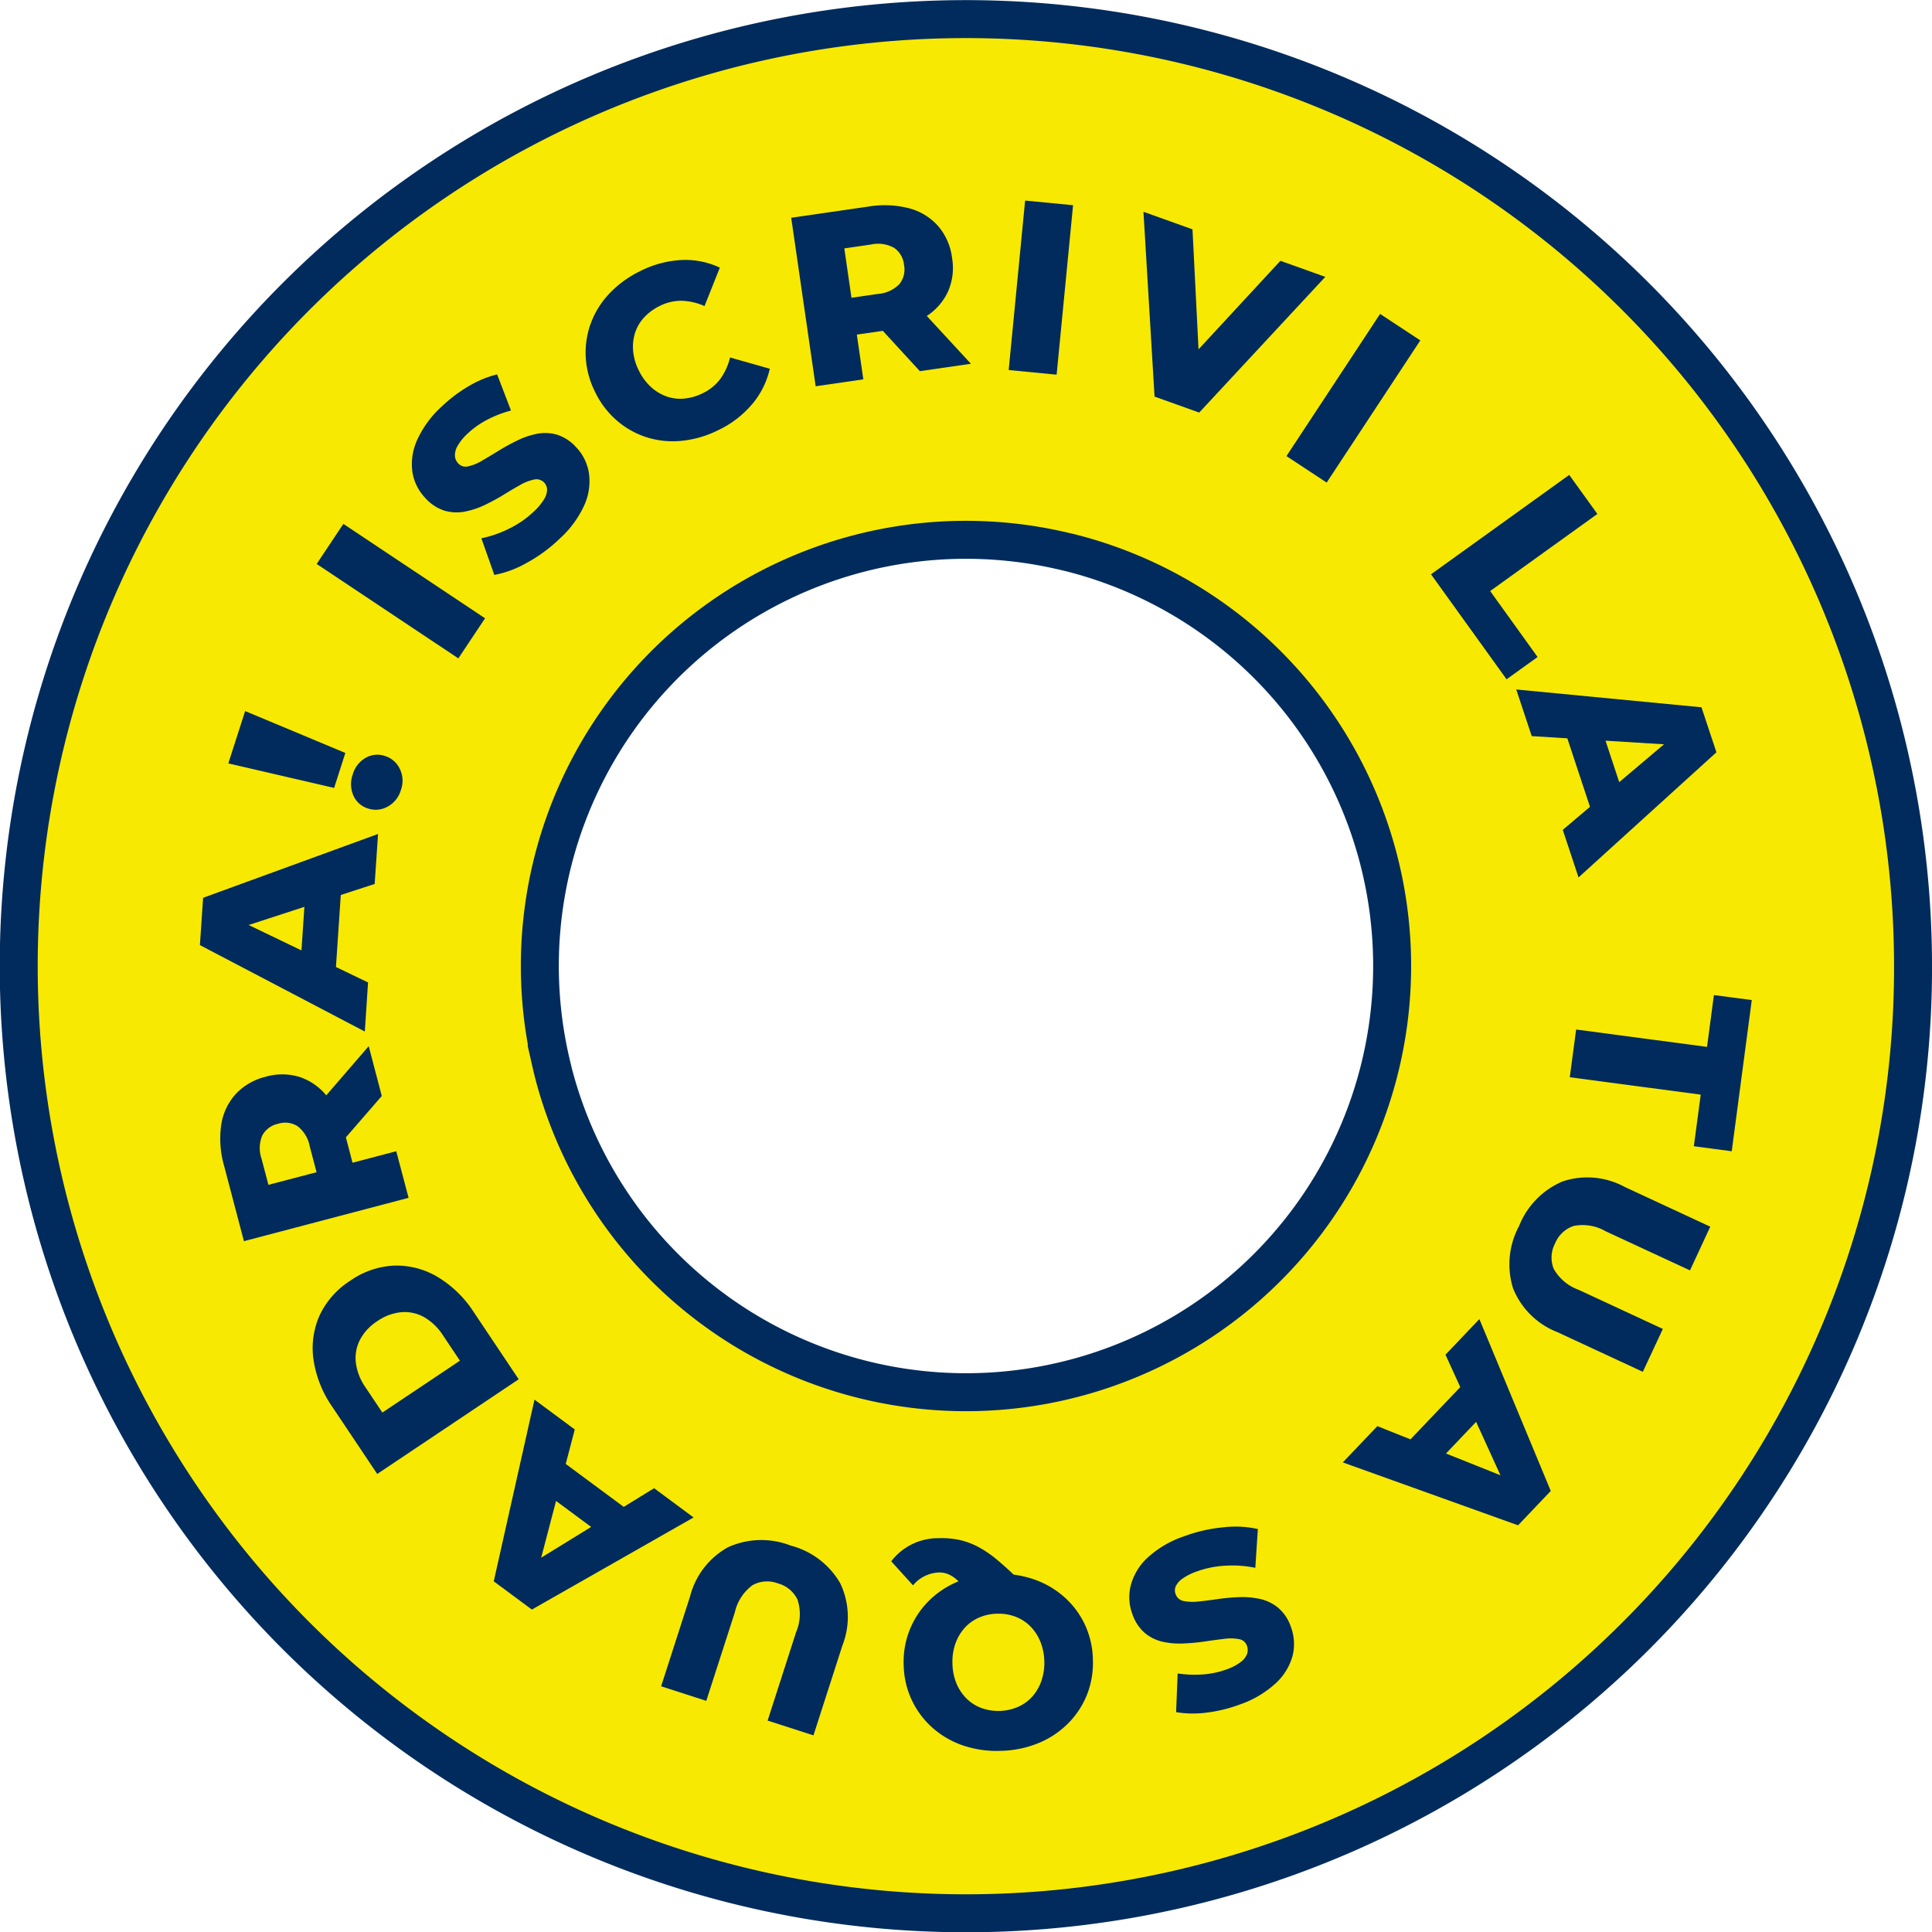 <svg xmlns="http://www.w3.org/2000/svg" width="101.778" height="101.779" viewBox="0 0 101.778 101.779">
  <g id="Raggruppa_829" data-name="Raggruppa 829" transform="translate(-14576.711 -938.711)">
    <g id="Raggruppa_828" data-name="Raggruppa 828">
      <g id="Raggruppa_824" data-name="Raggruppa 824" transform="translate(14565.711 918.711)">
        <g id="Raggruppa_827" data-name="Raggruppa 827" transform="translate(12 21)">
          <path id="Tracciato_20689" data-name="Tracciato 20689" d="M99.779,49.889A49.9,49.9,0,0,0,3.92,30.47,49.9,49.9,0,0,0,95.86,69.308a49.593,49.593,0,0,0,3.919-19.42M49.89,72.342a22.46,22.46,0,0,1-21.7-16.684c-.052-.2-.1-.394-.145-.592A22.446,22.446,0,0,1,55.066,28.044c.2.046.4.093.592.145A22.454,22.454,0,0,1,49.89,72.342" fill="#f7e902" stroke="#002b5c" stroke-width="2"/>
        </g>
      </g>
      <rect id="Rettangolo_690" data-name="Rettangolo 690" width="8.969" height="2.537" transform="translate(14600.857 973.394) rotate(-146.327)" fill="#002b5c"/>
      <path id="Tracciato_20581" data-name="Tracciato 20581" d="M3.345,9.124a8.05,8.05,0,0,1-1.954-.865A5.483,5.483,0,0,1,0,7.106L1.33,5.549a5.864,5.864,0,0,0,1.153,1,5.187,5.187,0,0,0,1.434.685,3.061,3.061,0,0,0,.839.148,1.026,1.026,0,0,0,.521-.113A.56.56,0,0,0,5.392,6.4a2.537,2.537,0,0,0-.616-.49q-.4-.238-.887-.5a10.456,10.456,0,0,1-.961-.591,4.346,4.346,0,0,1-.819-.73,2.281,2.281,0,0,1-.486-.932,2.271,2.271,0,0,1,.065-1.216A2.56,2.56,0,0,1,2.527.665,3.062,3.062,0,0,1,4.1.033,5.383,5.383,0,0,1,6.322.278,7.633,7.633,0,0,1,7.931.961a5.563,5.563,0,0,1,1.291.99L7.938,3.535a6,6,0,0,0-1.069-.857A4.551,4.551,0,0,0,5.75,2.166a2.683,2.683,0,0,0-.841-.135.958.958,0,0,0-.524.146.64.64,0,0,0-.251.353.527.527,0,0,0,.132.526,2.464,2.464,0,0,0,.619.478q.407.234.9.5t.962.585a4.144,4.144,0,0,1,.821.724,2.242,2.242,0,0,1,.481.93,2.292,2.292,0,0,1-.069,1.2,2.531,2.531,0,0,1-.833,1.257,3.05,3.05,0,0,1-1.565.64,5.386,5.386,0,0,1-2.232-.246" transform="translate(14596.599 965.445) rotate(-60)" fill="#002b5c"/>
      <path id="Tracciato_20582" data-name="Tracciato 20582" d="M2.322,8.7A5.539,5.539,0,0,1,.875,7.322,4.58,4.58,0,0,1,.111,5.651a4.478,4.478,0,0,1-.036-1.8A4.632,4.632,0,0,1,.807,2.079,4.643,4.643,0,0,1,2.157.724,4.508,4.508,0,0,1,3.836.065,4.578,4.578,0,0,1,5.672.128,5.554,5.554,0,0,1,7.5.936a5.419,5.419,0,0,1,1.607,1.6,4.275,4.275,0,0,1,.663,1.95L7.614,4.8a3.2,3.2,0,0,0-.36-1.18,2.491,2.491,0,0,0-.815-.867A2.771,2.771,0,0,0,5.5,2.343a2.161,2.161,0,0,0-.943-.006,2.463,2.463,0,0,0-.878.392,2.866,2.866,0,0,0-.737.772,2.857,2.857,0,0,0-.429.977,2.421,2.421,0,0,0-.025.961,2.165,2.165,0,0,0,.368.869,2.754,2.754,0,0,0,.742.711,2.468,2.468,0,0,0,1.114.42,3.189,3.189,0,0,0,1.228-.12l.533,2.11a4.394,4.394,0,0,1-2.053.133A5.355,5.355,0,0,1,2.322,8.7" transform="translate(14605.862 959.028) rotate(-60)" fill="#002b5c"/>
      <path id="Tracciato_20583" data-name="Tracciato 20583" d="M0,5.553,7.043,0,9.582,3.22a5.184,5.184,0,0,1,1,1.911,3.094,3.094,0,0,1-.048,1.792A3.179,3.179,0,0,1,9.442,8.4a3.094,3.094,0,0,1-1.674.7,3.1,3.1,0,0,1-1.739-.384A5.236,5.236,0,0,1,4.41,7.3L2.744,5.184l1.534.227L1.571,7.545ZM3.434,9.909,4.619,6.135,6.294,8.259,5.116,12.043Zm.632-4.332L4.283,3.97l1.57,1.993a1.752,1.752,0,0,0,1.006.717,1.218,1.218,0,0,0,1-.289,1.229,1.229,0,0,0,.522-.91,1.744,1.744,0,0,0-.462-1.144L6.346,2.344l1.613.164Z" transform="translate(14614.871 956.283) rotate(-60)" fill="#002b5c"/>
      <rect id="Rettangolo_691" data-name="Rettangolo 691" width="8.969" height="2.537" transform="translate(14629.849 958.204) rotate(-84.461)" fill="#002b5c"/>
      <path id="Tracciato_20584" data-name="Tracciato 20584" d="M0,5.374,8.139,0l.49,2.7L1.568,7.264,1.279,5.676,9.509,7.539l.449,2.471L.447,7.832Z" transform="translate(14632.879 956.916) rotate(-60)" fill="#002b5c"/>
      <rect id="Rettangolo_692" data-name="Rettangolo 692" width="2.537" height="8.969" transform="matrix(-0.835, -0.55, 0.55, -0.835, 14646.6, 964.133)" fill="#002b5c"/>
      <path id="Tracciato_20585" data-name="Tracciato 20585" d="M2.8,0l8.175,3.688L9.935,6,3.594,3.14l-1.76,3.9L0,6.213Z" transform="translate(14650.697 971.39) rotate(-60)" fill="#002b5c"/>
      <path id="Tracciato_20586" data-name="Tracciato 20586" d="M6.934,0,11,8.919,9.341,10.786,0,7.791,1.755,5.819l7.832,2.82-.664.747L5.214,1.934ZM6.8,2.775l.963,1.732L4.846,7.78,3.014,7.025Z" transform="translate(14653.121 981.038) rotate(-60)" fill="#002b5c"/>
      <path id="Tracciato_20587" data-name="Tracciato 20587" d="M2.345,0,5,6.43,7.546,5.379l.769,1.859L.89,10.305.122,8.445,2.656,7.4,0,.968Z" transform="translate(14658.569 994.977) rotate(-60)" fill="#002b5c"/>
      <path id="Tracciato_20588" data-name="Tracciato 20588" d="M3.855.026A4.247,4.247,0,0,1,7.04.837,4.118,4.118,0,0,1,8.424,3.815l.44,4.95-2.527.226L5.9,4.114a2.421,2.421,0,0,0-.6-1.6,1.607,1.607,0,0,0-1.289-.388,1.587,1.587,0,0,0-1.194.608,2.459,2.459,0,0,0-.3,1.686l.434,4.875L.467,9.511.026,4.561A4.118,4.118,0,0,1,.863,1.386,4.248,4.248,0,0,1,3.855.026" transform="translate(14654.785 1006.627) rotate(-60)" fill="#002b5c"/>
      <path id="Tracciato_20589" data-name="Tracciato 20589" d="M10.136,2.456l-5.96,7.783L1.747,9.652,0,0,2.565.621,3.759,8.86l-.972-.236L7.62,1.847ZM7.62,3.64,6.545,5.3,2.287,4.271,2.092,2.3Z" transform="translate(14647.45 1015.751) rotate(-60)" fill="#002b5c"/>
      <path id="Tracciato_20590" data-name="Tracciato 20590" d="M8.232,1.244A8.107,8.107,0,0,1,9.686,2.812a5.492,5.492,0,0,1,.822,1.607l-1.837.906a5.874,5.874,0,0,0-.663-1.377,5.178,5.178,0,0,0-1.047-1.2,3.011,3.011,0,0,0-.712-.466,1.027,1.027,0,0,0-.523-.1.541.541,0,0,0-.355.2.552.552,0,0,0-.1.555,2.586,2.586,0,0,0,.374.693q.271.377.616.812a10.5,10.5,0,0,1,.649.923,4.393,4.393,0,0,1,.464.993,2.284,2.284,0,0,1,.078,1.049A2.259,2.259,0,0,1,6.916,8.5a2.563,2.563,0,0,1-1.273.841A3.065,3.065,0,0,1,3.951,9.3,5.375,5.375,0,0,1,2,8.194,7.624,7.624,0,0,1,.794,6.932,5.537,5.537,0,0,1,0,5.513l1.806-.948a6.086,6.086,0,0,0,.643,1.21,4.587,4.587,0,0,0,.826.911,2.676,2.676,0,0,0,.719.456.97.97,0,0,0,.539.075A.661.661,0,0,0,4.9,6.991a.528.528,0,0,0,.087-.536,2.447,2.447,0,0,0-.38-.683q-.281-.376-.626-.811t-.652-.919a4.135,4.135,0,0,1-.469-.99,2.24,2.24,0,0,1-.073-1.045A2.288,2.288,0,0,1,3.326.931,2.534,2.534,0,0,1,4.589.106a3.036,3.036,0,0,1,1.69.031A5.377,5.377,0,0,1,8.232,1.244" transform="translate(14633.894 1026.151) rotate(-60)" fill="#002b5c"/>
      <path id="Tracciato_20591" data-name="Tracciato 20591" d="M8.765,5.072a5.538,5.538,0,0,1,.761,1.866A4.737,4.737,0,0,1,9.535,8.8a4.507,4.507,0,0,1-.7,1.671,4.559,4.559,0,0,1-1.378,1.3,4.577,4.577,0,0,1-1.771.671,4.5,4.5,0,0,1-1.809-.1,4.718,4.718,0,0,1-1.671-.82,5.548,5.548,0,0,1-1.347-1.5A5.533,5.533,0,0,1,.095,8.151,4.737,4.737,0,0,1,.087,6.3a4.508,4.508,0,0,1,2.08-2.981,4.52,4.52,0,0,1,3.588-.57,4.731,4.731,0,0,1,1.659.813A5.54,5.54,0,0,1,8.765,5.072M6.984,6.186a2.506,2.506,0,0,0-.659-.714A2.21,2.21,0,0,0,5.477,5.1a2.443,2.443,0,0,0-.961,0,2.861,2.861,0,0,0-.99.4,2.865,2.865,0,0,0-.8.719,2.473,2.473,0,0,0-.412.862A2.207,2.207,0,0,0,2.286,8,2.63,2.63,0,0,0,3.3,9.62,2.214,2.214,0,0,0,4.148,10,2.468,2.468,0,0,0,5.1,10a2.868,2.868,0,0,0,1-.4,2.889,2.889,0,0,0,.791-.716,2.445,2.445,0,0,0,.418-.866,2.207,2.207,0,0,0,.031-.926,2.493,2.493,0,0,0-.354-.9M8.89,1.531a4.548,4.548,0,0,1,.468.977,3.934,3.934,0,0,1,.189,1.038A5.807,5.807,0,0,1,9.459,4.78q-.115.684-.351,1.588L7.136,4.473a5.831,5.831,0,0,0,.323-.883,1.7,1.7,0,0,0,.057-.633,1.252,1.252,0,0,0-.184-.512,1.873,1.873,0,0,0-1.254-.818L6.6,0A3.1,3.1,0,0,1,8.89,1.531" transform="translate(14620.361 1026.677) rotate(-60)" fill="#002b5c"/>
      <path id="Tracciato_20592" data-name="Tracciato 20592" d="M9.83,3.381a4.25,4.25,0,0,1-.412,3.26A4.119,4.119,0,0,1,6.634,8.38L1.774,9.426,1.24,6.946l4.785-1.03a2.425,2.425,0,0,0,1.52-.791A1.605,1.605,0,0,0,7.77,3.8a1.582,1.582,0,0,0-.75-1.11A2.449,2.449,0,0,0,5.31,2.6L.525,3.627,0,1.184,4.86.138a4.119,4.119,0,0,1,3.253.44,4.251,4.251,0,0,1,1.717,2.8" transform="translate(14610.514 1026.953) rotate(-60)" fill="#002b5c"/>
      <path id="Tracciato_20593" data-name="Tracciato 20593" d="M8.461,10.361,0,5.41.284,2.927,9.646,0l-.3,2.623-8.028,2.2.114-.993L8.756,7.79ZM6.976,8.013,5.192,7.15,5.69,2.8,7.622,2.36Z" transform="translate(14600.045 1020.798) rotate(-60)" fill="#002b5c"/>
      <path id="Tracciato_20594" data-name="Tracciato 20594" d="M8.046,10.785,0,6.825,1.873,3.02A5.877,5.877,0,0,1,3.52.919,4.246,4.246,0,0,1,5.69.022,4.362,4.362,0,0,1,8.108.506,4.354,4.354,0,0,1,9.96,2.124a4.227,4.227,0,0,1,.619,2.268,5.887,5.887,0,0,1-.66,2.588Zm-.7-3.17.708-1.437A2.936,2.936,0,0,0,8.39,4.85a2.1,2.1,0,0,0-.366-1.173,2.622,2.622,0,0,0-1.048-.872,2.605,2.605,0,0,0-1.337-.3,2.111,2.111,0,0,0-1.146.429,2.922,2.922,0,0,0-.85,1.073L2.936,5.442Z" transform="translate(14590.673 1012.947) rotate(-60)" fill="#002b5c"/>
      <path id="Tracciato_20595" data-name="Tracciato 20595" d="M6.314,10.689,0,4.319,2.912,1.433A5.192,5.192,0,0,1,4.7.222,3.105,3.105,0,0,1,6.483.067,3.184,3.184,0,0,1,8.078.985,3.106,3.106,0,0,1,8.964,2.57a3.09,3.09,0,0,1-.185,1.771,5.249,5.249,0,0,1-1.231,1.77L5.636,8l.052-1.548L8.115,8.9ZM5.879,6.647,4.257,6.612l1.8-1.786a1.751,1.751,0,0,0,.6-1.08,1.218,1.218,0,0,0-.4-.958A1.234,1.234,0,0,0,5.3,2.372a1.739,1.739,0,0,0-1.085.588l-1.8,1.786-.02-1.622Zm4.375.137L6.371,6.033l1.92-1.9,3.893.742Z" transform="translate(14585.821 1001.936) rotate(-60)" fill="#002b5c"/>
      <path id="Tracciato_20596" data-name="Tracciato 20596" d="M.4,10.9,0,1.1,2.242,0l7.52,6.3L7.393,7.462,1.2,1.894l.9-.44.624,8.3ZM1.576,8.378,1.337,6.411,5.271,4.478,6.682,5.87Z" transform="translate(14586.29 987.949) rotate(-60)" fill="#002b5c"/>
      <path id="Tracciato_20597" data-name="Tracciato 20597" d="M1.668,6.084,0,.611,2.83,0l.728,5.675Zm1.666,3.1a1.44,1.44,0,0,1-1.111-.167,1.275,1.275,0,0,1-.6-.84,1.231,1.231,0,0,1,.2-1.007A1.492,1.492,0,0,1,2.77,6.58a1.467,1.467,0,0,1,1.1.149,1.238,1.238,0,0,1,.593.835,1.279,1.279,0,0,1-.194,1.012,1.421,1.421,0,0,1-.936.609" transform="translate(14588.21 978.621) rotate(-60)" fill="#002b5c"/>
    </g>
  </g>
</svg>
